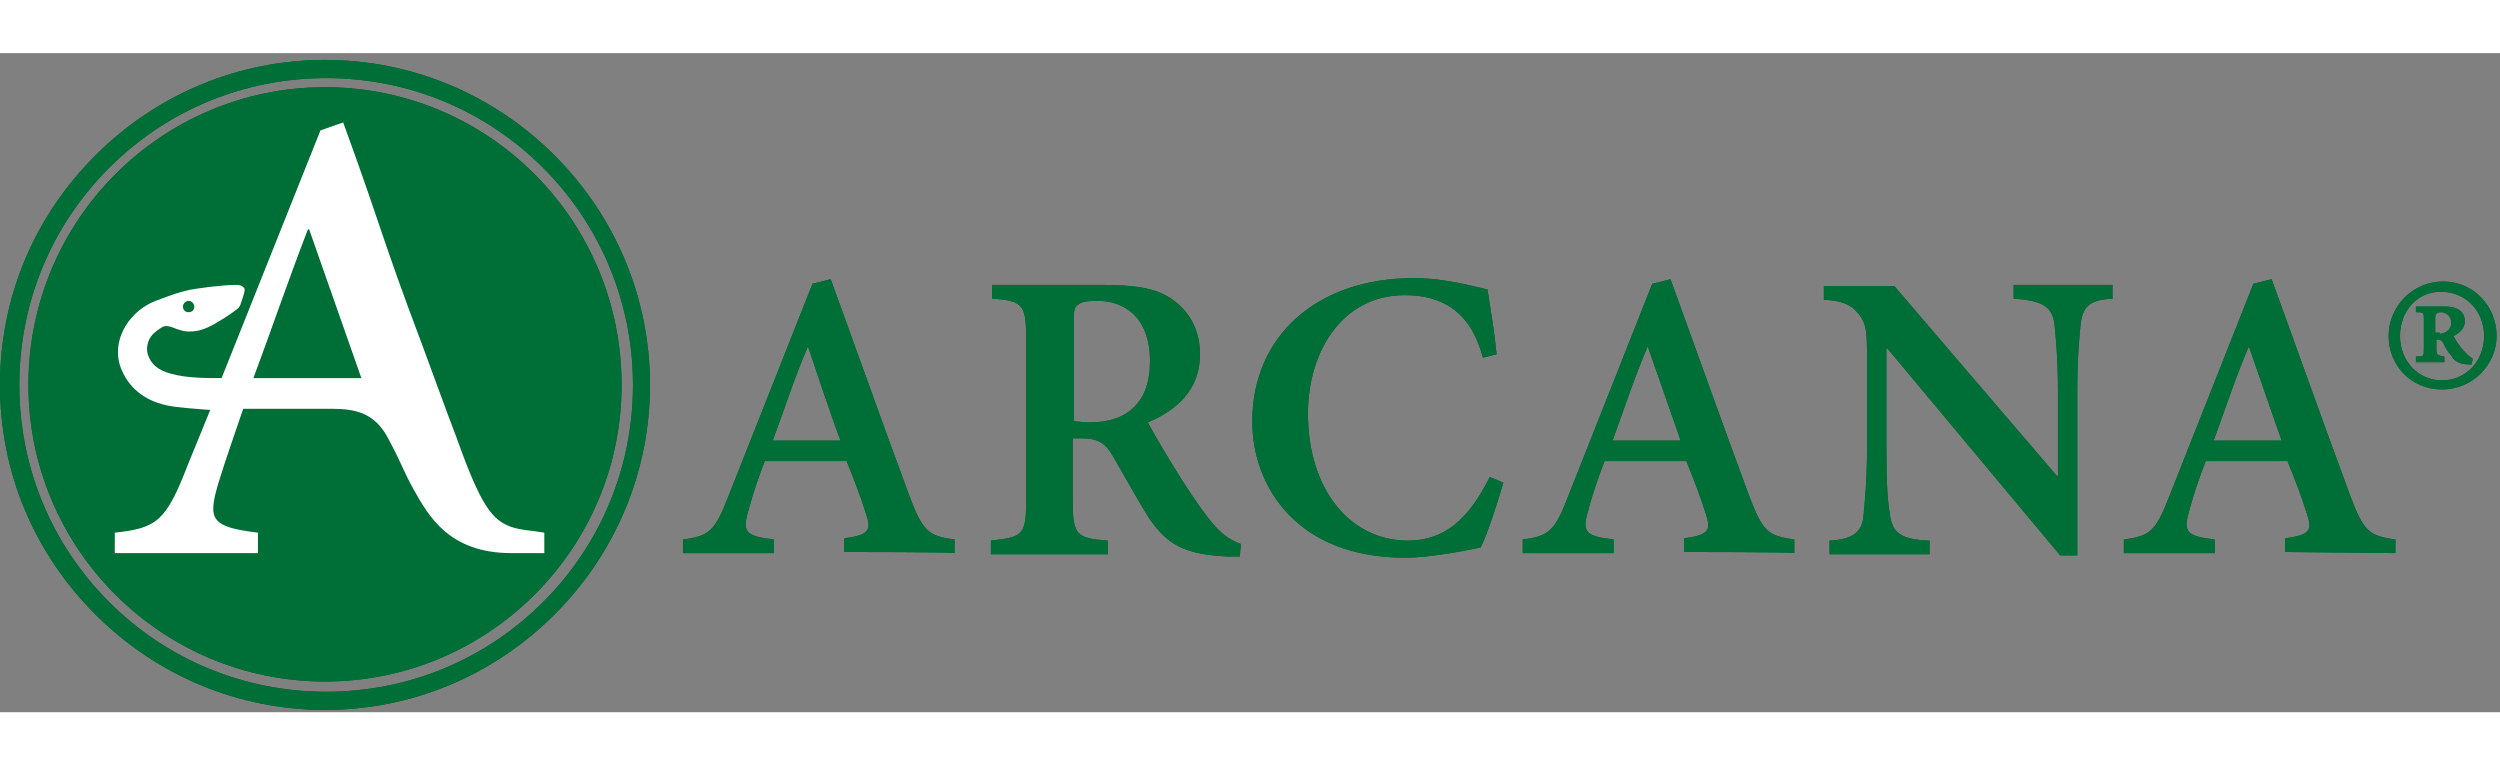 <?xml version="1.0" encoding="utf-8"?>
<!-- Generator: Adobe Illustrator 24.2.3, SVG Export Plug-In . SVG Version: 6.00 Build 0)  -->
<svg version="1.1" id="Ebene_1" xmlns="http://www.w3.org/2000/svg" xmlns:xlink="http://www.w3.org/1999/xlink" x="0px" y="0px"
	 viewBox="0 0 220 58" width="490" height="150" style="enable-background:new 0 0 220 58;" xml:space="preserve">
<rect x="0" y="0" width="220" height="58" fill="#808080" stroke="none"/>
<style type="text/css">
	.st0{fill-rule:evenodd;clip-rule:evenodd;fill:#005E29;}
	.st1{fill-rule:evenodd;clip-rule:evenodd;fill:#FFFFFF;}
	.st2{fill-rule:evenodd;clip-rule:evenodd;fill:#006E37;}
</style>
<g>
	<path class="st0" d="M71.1,25.8L71.1,25.8c-1.2,2.8-2.1,5.6-3.1,8.3h6C73.9,34.2,71.1,25.8,71.1,25.8z M74.3,43.9v-1.2
		c2.2-0.3,2.4-0.7,1.9-2.2c-0.5-1.6-1.1-3.1-1.7-4.6h-7.2c-0.5,1.3-1,2.7-1.4,4.2c-0.6,2-0.4,2.4,2.2,2.7v1.2h-8v-1.2
		c2.3-0.3,2.8-0.7,4-3.8l7.4-18.7l1.6-0.4c2.3,6.3,4.6,12.8,6.9,19c1.2,3.2,1.7,3.6,4,3.9v1.2C84.1,43.9,74.3,43.9,74.3,43.9z
		 M95.7,32.5c1.6,0,2.8-0.3,3.7-1c1.3-1,1.8-2.5,1.8-4.4c0-3.9-2.3-5.3-4.6-5.3c-1,0-1.5,0.1-1.8,0.4c-0.3,0.2-0.3,0.6-0.3,1.4v8.8
		L95.7,32.5L95.7,32.5z M109.1,44.3c-0.3,0-0.7,0-1.1,0c-3.9-0.2-5.3-1.1-6.9-3.4c-1-1.6-2.1-3.6-3.2-5.5c-0.6-1-1.2-1.5-2.7-1.5
		h-0.8v5.5c0,3,0.3,3.3,3.1,3.5v1.2H87.2v-1.2c2.8-0.3,3.1-0.5,3.1-3.5V25.1c0-3-0.3-3.3-3-3.5v-1.2H97c3,0,4.8,0.3,6.2,1.3
		c1.4,1,2.4,2.6,2.4,4.8c0,3.1-2,4.9-4.6,6c0.6,1.1,2,3.5,3.1,5.2c1.3,2,2,3,2.8,3.9c0.8,0.9,1.5,1.3,2.3,1.6L109.1,44.3L109.1,44.3
		z M132.3,37.8c-0.5,1.7-1.4,4.5-2,5.7c-1,0.2-4.2,0.9-6.7,0.9c-9.4,0-13.4-6.2-13.4-12c0-7.5,5.7-12.6,14.2-12.6
		c2.9,0,5.5,0.8,6.5,1c0.3,2,0.6,3.6,0.8,5.7l-1.2,0.3c-1.1-4.1-3.6-5.5-6.9-5.5c-5.5,0-8.5,5-8.5,10.4c0,6.7,3.7,11.2,8.8,11.2
		c3.3,0,5.4-2,7.2-5.6L132.3,37.8z M145,25.8L145,25.8c-1.2,2.8-2.1,5.6-3.1,8.3h6L145,25.8L145,25.8z M148.2,43.9v-1.2
		c2.2-0.3,2.4-0.7,1.9-2.2c-0.5-1.6-1.1-3.1-1.7-4.6h-7.2c-0.5,1.3-1,2.7-1.4,4.2c-0.6,2-0.4,2.4,2.2,2.7v1.2h-8v-1.2
		c2.3-0.3,2.8-0.7,4-3.8l7.4-18.7l1.6-0.4c2.3,6.3,4.6,12.8,6.9,19c1.2,3.2,1.7,3.6,4,3.9v1.2C158,43.9,148.2,43.9,148.2,43.9z
		 M186,21.6c-2,0.1-2.7,0.6-2.9,2.2c-0.1,1.1-0.3,2.8-0.3,6v14.4h-1.5L166.1,26H166v8.5c0,3.3,0.1,4.9,0.3,6
		c0.2,1.7,0.9,2.3,3.5,2.4v1.2H161v-1.2c2-0.1,2.9-0.7,3-2.3c0.1-1.2,0.3-2.8,0.3-6.1v-7.7c0-2.5-0.1-3-0.7-3.8
		c-0.7-0.9-1.5-1.2-3.1-1.3v-1.2h6.2L181,37.2h0.1v-7.3c0-3.2-0.2-4.9-0.3-6c-0.2-1.6-1-2.1-3.6-2.3v-1.2h8.7V21.6z M197.9,25.8
		L197.9,25.8c-1.2,2.8-2.1,5.6-3.1,8.3h6C200.8,34.2,197.9,25.8,197.9,25.8z M201.1,43.9v-1.2c2.2-0.3,2.4-0.7,1.9-2.2
		c-0.5-1.6-1.1-3.1-1.7-4.6h-7.2c-0.5,1.3-1,2.7-1.4,4.2c-0.6,2-0.4,2.4,2.2,2.7v1.2h-8v-1.2c2.3-0.3,2.8-0.7,4-3.8l7.4-18.7
		l1.6-0.4c2.3,6.3,4.6,12.8,6.9,19c1.2,3.2,1.7,3.6,4,3.9v1.2L201.1,43.9L201.1,43.9z M214.7,24.7c0.2,0,0.5-0.1,0.6-0.2
		c0.3-0.2,0.4-0.4,0.4-0.8c0-0.7-0.6-0.9-0.9-0.9c-0.3,0-0.5,0.1-0.5,0.5v1.3H214.7z M217.5,27.4c-0.8,0-1.4-0.1-1.8-0.8
		c-0.3-0.3-0.5-0.7-0.7-1.1c-0.1-0.2-0.3-0.3-0.5-0.3h-0.1v0.8c0,0.6,0.1,0.6,0.7,0.7v0.5h-2.5v-0.5c0.7,0,0.7,0,0.7-0.7v-2.5
		c0-0.7,0-0.7-0.7-0.7v-0.5h2.5c0.8,0,1.8,0.2,1.8,1.3c0,0.6-0.4,1-1,1.3c0.4,0.7,0.6,1,1.2,1.6c0.2,0.2,0.4,0.3,0.5,0.4L217.5,27.4
		L217.5,27.4z M211.2,24.9c0,2.2,1.6,3.9,3.7,3.9c2.1,0,3.7-1.7,3.7-3.9c0-2.2-1.6-3.9-3.8-3.9C212.7,21,211.2,22.7,211.2,24.9
		L211.2,24.9z M219.7,24.9c0,2.5-2.1,4.7-4.8,4.7c-2.7,0-4.7-2.1-4.7-4.7c0-2.6,2.1-4.8,4.8-4.8S219.7,22.3,219.7,24.9z M28.6,0.6
		C21,0.6,13.8,3.6,8.4,9C3,14.4,0,21.5,0,29.2S3,44,8.4,49.4c5.4,5.4,12.6,8.4,20.2,8.4s14.8-3,20.2-8.4c5.4-5.4,8.4-12.6,8.4-20.2
		s-3-14.8-8.4-20.2C43.4,3.6,36.2,0.6,28.6,0.6 M55.7,29.2c0,7.2-2.8,14-7.9,19.1c-5.1,5.1-11.9,7.9-19.1,7.9
		c-7.2,0-14-2.8-19.1-7.9c-5.1-5.1-7.9-11.9-7.9-19.1c0-7.2,2.8-14,7.9-19.1c5.1-5.1,11.9-7.9,19.1-7.9c7.2,0,14,2.8,19.1,7.9
		C52.8,15.1,55.7,21.9,55.7,29.2"/>
	<path class="st0" d="M54.7,29.2c0,14.4-11.7,26.1-26.1,26.1c-14.4,0-26.1-11.7-26.1-26.1C2.5,14.7,14.2,3,28.6,3
		C43,3,54.7,14.7,54.7,29.2"/>
	<path class="st1" d="M22.3,28.6c1.6-4.3,3.1-8.7,4.8-13.1h0.1l4.6,13.1L22.3,28.6L22.3,28.6z M45,41.7c-1.7-0.6-2.7-1.9-4.8-7.8
		c-1-2.6-2.4-6.5-3-8.1C33.5,16,33.8,16,30.2,6.1l-2,0.7l-8.7,21.8c-1.5,0-3.1,0-4.5-0.4c-1.1-0.3-1.7-0.8-2-1.7
		c-0.2-0.7,0.1-1.5,0.6-1.9c0,0,0.2-0.2,0.7-0.5c0.6-0.3,1.1,0.3,2.2,0.4c0.6,0,1.3,0,2.6-0.8c0.7-0.4,1.1-0.7,1.4-0.9
		c0.4-0.3,0.6-0.4,0.7-0.8c0.2-0.6,0.4-1.1,0.3-1.3c-0.2-0.3-0.5-0.3-0.8-0.3c-1.1,0-3.5,0.3-4.3,0.5c-0.8,0.2-1.1,0.3-2.7,0.9
		c-2.1,0.8-3.8,3.1-3.2,5.5c0.5,1.7,1.8,3.2,4.2,3.7c0.9,0.2,2.5,0.3,3.8,0.4l-2,4.9c-1.9,4.9-2.7,5.5-6.4,5.9V44h12.6v-1.8
		c-4.2-0.5-4.4-1.2-3.5-4.3c0.7-2.3,1.5-4.5,2.2-6.6h7.1c2,0,4.2-0.1,5.6,2.5c1.4,2.6,1.3,2.8,2.3,4.6c1.3,2.3,3.1,5.6,8.6,5.6h2.9
		l0-1.8C46.8,42,45.9,42,45,41.7L45,41.7z"/>
	<path class="st0" d="M17.1,22.3c0,0.3-0.2,0.5-0.5,0.5s-0.5-0.2-0.5-0.5c0,0,0,0,0,0c0-0.3,0.3-0.5,0.5-0.5
		C16.9,21.8,17.1,22.1,17.1,22.3"/>
	<g id="hovergroup">
		<path class="st2" d="M71.1,25.8L71.1,25.8c-1.2,2.8-2.1,5.6-3.1,8.3h6C73.9,34.2,71.1,25.8,71.1,25.8z M74.3,43.9v-1.2
			c2.2-0.3,2.4-0.7,1.9-2.2c-0.5-1.6-1.1-3.1-1.7-4.6h-7.2c-0.5,1.3-1,2.7-1.4,4.2c-0.6,2-0.4,2.4,2.2,2.7v1.2h-8v-1.2
			c2.3-0.3,2.8-0.7,4-3.8l7.4-18.7l1.6-0.4c2.3,6.3,4.6,12.8,6.9,19c1.2,3.2,1.7,3.6,4,3.9v1.2C84.1,43.9,74.3,43.9,74.3,43.9z
			 M95.7,32.5c1.6,0,2.8-0.3,3.7-1c1.3-1,1.8-2.5,1.8-4.4c0-3.9-2.3-5.3-4.6-5.3c-1,0-1.5,0.1-1.8,0.4c-0.3,0.2-0.3,0.6-0.3,1.4v8.8
			L95.7,32.5L95.7,32.5z M109.1,44.3c-0.3,0-0.7,0-1.1,0c-3.9-0.2-5.3-1.1-6.9-3.4c-1-1.6-2.1-3.6-3.2-5.5c-0.6-1-1.2-1.5-2.7-1.5
			h-0.8v5.5c0,3,0.3,3.3,3.1,3.5v1.2H87.2v-1.2c2.8-0.3,3.1-0.5,3.1-3.5V25.1c0-3-0.3-3.3-3-3.5v-1.2H97c3,0,4.8,0.3,6.2,1.3
			c1.4,1,2.4,2.6,2.4,4.8c0,3.1-2,4.9-4.6,6c0.6,1.1,2,3.5,3.1,5.2c1.3,2,2,3,2.8,3.9c0.8,0.9,1.5,1.3,2.3,1.6L109.1,44.3
			L109.1,44.3z M132.3,37.8c-0.5,1.7-1.4,4.5-2,5.7c-1,0.2-4.2,0.9-6.7,0.9c-9.4,0-13.4-6.2-13.4-12c0-7.5,5.7-12.6,14.2-12.6
			c2.9,0,5.5,0.8,6.5,1c0.3,2,0.6,3.6,0.8,5.7l-1.2,0.3c-1.1-4.1-3.6-5.5-6.9-5.5c-5.5,0-8.5,5-8.5,10.4c0,6.7,3.7,11.2,8.8,11.2
			c3.3,0,5.4-2,7.2-5.6L132.3,37.8z M145,25.8L145,25.8c-1.2,2.8-2.1,5.6-3.1,8.3h6L145,25.8L145,25.8z M148.2,43.9v-1.2
			c2.2-0.3,2.4-0.7,1.9-2.2c-0.5-1.6-1.1-3.1-1.7-4.6h-7.2c-0.5,1.3-1,2.7-1.4,4.2c-0.6,2-0.4,2.4,2.2,2.7v1.2h-8v-1.2
			c2.3-0.3,2.8-0.7,4-3.8l7.4-18.7l1.6-0.4c2.3,6.3,4.6,12.8,6.9,19c1.2,3.2,1.7,3.6,4,3.9v1.2C158,43.9,148.2,43.9,148.2,43.9z
			 M186,21.6c-2,0.1-2.7,0.6-2.9,2.2c-0.1,1.1-0.3,2.8-0.3,6v14.4h-1.5L166.1,26H166v8.5c0,3.3,0.1,4.9,0.3,6
			c0.2,1.7,0.9,2.3,3.5,2.4v1.2H161v-1.2c2-0.1,2.9-0.7,3-2.3c0.1-1.2,0.3-2.8,0.3-6.1v-7.7c0-2.5-0.1-3-0.7-3.8
			c-0.7-0.9-1.5-1.2-3.1-1.3v-1.2h6.2L181,37.2h0.1v-7.3c0-3.2-0.2-4.9-0.3-6c-0.2-1.6-1-2.1-3.6-2.3v-1.2h8.7V21.6z M197.9,25.8
			L197.9,25.8c-1.2,2.8-2.1,5.6-3.1,8.3h6C200.8,34.2,197.9,25.8,197.9,25.8z M201.1,43.9v-1.2c2.2-0.3,2.4-0.7,1.9-2.2
			c-0.5-1.6-1.1-3.1-1.7-4.6h-7.2c-0.5,1.3-1,2.7-1.4,4.2c-0.6,2-0.4,2.4,2.2,2.7v1.2h-8v-1.2c2.3-0.3,2.8-0.7,4-3.8l7.4-18.7
			l1.6-0.4c2.3,6.3,4.6,12.8,6.9,19c1.2,3.2,1.7,3.6,4,3.9v1.2L201.1,43.9L201.1,43.9z M214.7,24.7c0.2,0,0.5-0.1,0.6-0.2
			c0.3-0.2,0.4-0.4,0.4-0.8c0-0.7-0.6-0.9-0.9-0.9c-0.3,0-0.5,0.1-0.5,0.5v1.3H214.7z M217.5,27.4c-0.8,0-1.4-0.1-1.8-0.8
			c-0.3-0.3-0.5-0.7-0.7-1.1c-0.1-0.2-0.3-0.3-0.5-0.3h-0.1v0.8c0,0.6,0.1,0.6,0.7,0.7v0.5h-2.5v-0.5c0.7,0,0.7,0,0.7-0.7v-2.5
			c0-0.7,0-0.7-0.7-0.7v-0.5h2.5c0.8,0,1.8,0.2,1.8,1.3c0,0.6-0.4,1-1,1.3c0.4,0.7,0.6,1,1.2,1.6c0.2,0.2,0.4,0.3,0.5,0.4
			L217.5,27.4L217.5,27.4z M211.2,24.9c0,2.2,1.6,3.9,3.7,3.9c2.1,0,3.7-1.7,3.7-3.9c0-2.2-1.6-3.9-3.8-3.9
			C212.7,21,211.2,22.7,211.2,24.9L211.2,24.9z M219.7,24.9c0,2.5-2.1,4.7-4.8,4.7c-2.7,0-4.7-2.1-4.7-4.7c0-2.6,2.1-4.8,4.8-4.8
			S219.7,22.3,219.7,24.9z M28.6,0.6C21,0.6,13.8,3.6,8.4,9C3,14.4,0,21.5,0,29.2S3,44,8.4,49.4c5.4,5.4,12.6,8.4,20.2,8.4
			s14.8-3,20.2-8.4c5.4-5.4,8.4-12.6,8.4-20.2s-3-14.8-8.4-20.2C43.4,3.6,36.2,0.6,28.6,0.6 M55.7,29.2c0,7.2-2.8,14-7.9,19.1
			c-5.1,5.1-11.9,7.9-19.1,7.9c-7.2,0-14-2.8-19.1-7.9c-5.1-5.1-7.9-11.9-7.9-19.1c0-7.2,2.8-14,7.9-19.1c5.1-5.1,11.9-7.9,19.1-7.9
			c7.2,0,14,2.8,19.1,7.9C52.8,15.1,55.7,21.9,55.7,29.2"/>
		<path class="st2" d="M54.7,29.2c0,14.4-11.7,26.1-26.1,26.1c-14.4,0-26.1-11.7-26.1-26.1C2.5,14.7,14.2,3,28.6,3
			C43,3,54.7,14.7,54.7,29.2"/>
		<path class="st1" d="M22.3,28.6c1.6-4.3,3.1-8.7,4.8-13.1h0.1l4.6,13.1L22.3,28.6L22.3,28.6z M45,41.7c-1.7-0.6-2.7-1.9-4.8-7.8
			c-1-2.6-2.4-6.5-3-8.1C33.5,16,33.8,16,30.2,6.1l-2,0.7l-8.7,21.8c-1.5,0-3.1,0-4.5-0.4c-1.1-0.3-1.7-0.8-2-1.7
			c-0.2-0.7,0.1-1.5,0.6-1.9c0,0,0.2-0.2,0.7-0.5c0.6-0.3,1.1,0.3,2.2,0.4c0.6,0,1.3,0,2.6-0.8c0.7-0.4,1.1-0.7,1.4-0.9
			c0.4-0.3,0.6-0.4,0.7-0.8c0.2-0.6,0.4-1.1,0.3-1.3c-0.2-0.3-0.5-0.3-0.8-0.3c-1.1,0-3.5,0.3-4.3,0.5c-0.8,0.2-1.1,0.3-2.7,0.9
			c-2.1,0.8-3.8,3.1-3.2,5.5c0.5,1.7,1.8,3.2,4.2,3.7c0.9,0.2,2.5,0.3,3.8,0.4l-2,4.9c-1.9,4.9-2.7,5.5-6.4,5.9V44h12.6v-1.8
			c-4.2-0.5-4.4-1.2-3.5-4.3c0.7-2.3,1.5-4.5,2.2-6.6h7.1c2,0,4.2-0.1,5.6,2.5c1.4,2.6,1.3,2.8,2.3,4.6c1.3,2.3,3.1,5.6,8.6,5.6h2.9
			l0-1.8C46.8,42,45.9,42,45,41.7L45,41.7z"/>
		<path class="st2" d="M17.1,22.3c0,0.3-0.2,0.5-0.5,0.5s-0.5-0.2-0.5-0.5c0,0,0,0,0,0c0-0.3,0.3-0.5,0.5-0.5
			C16.9,21.8,17.1,22.1,17.1,22.3"/>
	</g>
</g>
</svg>
